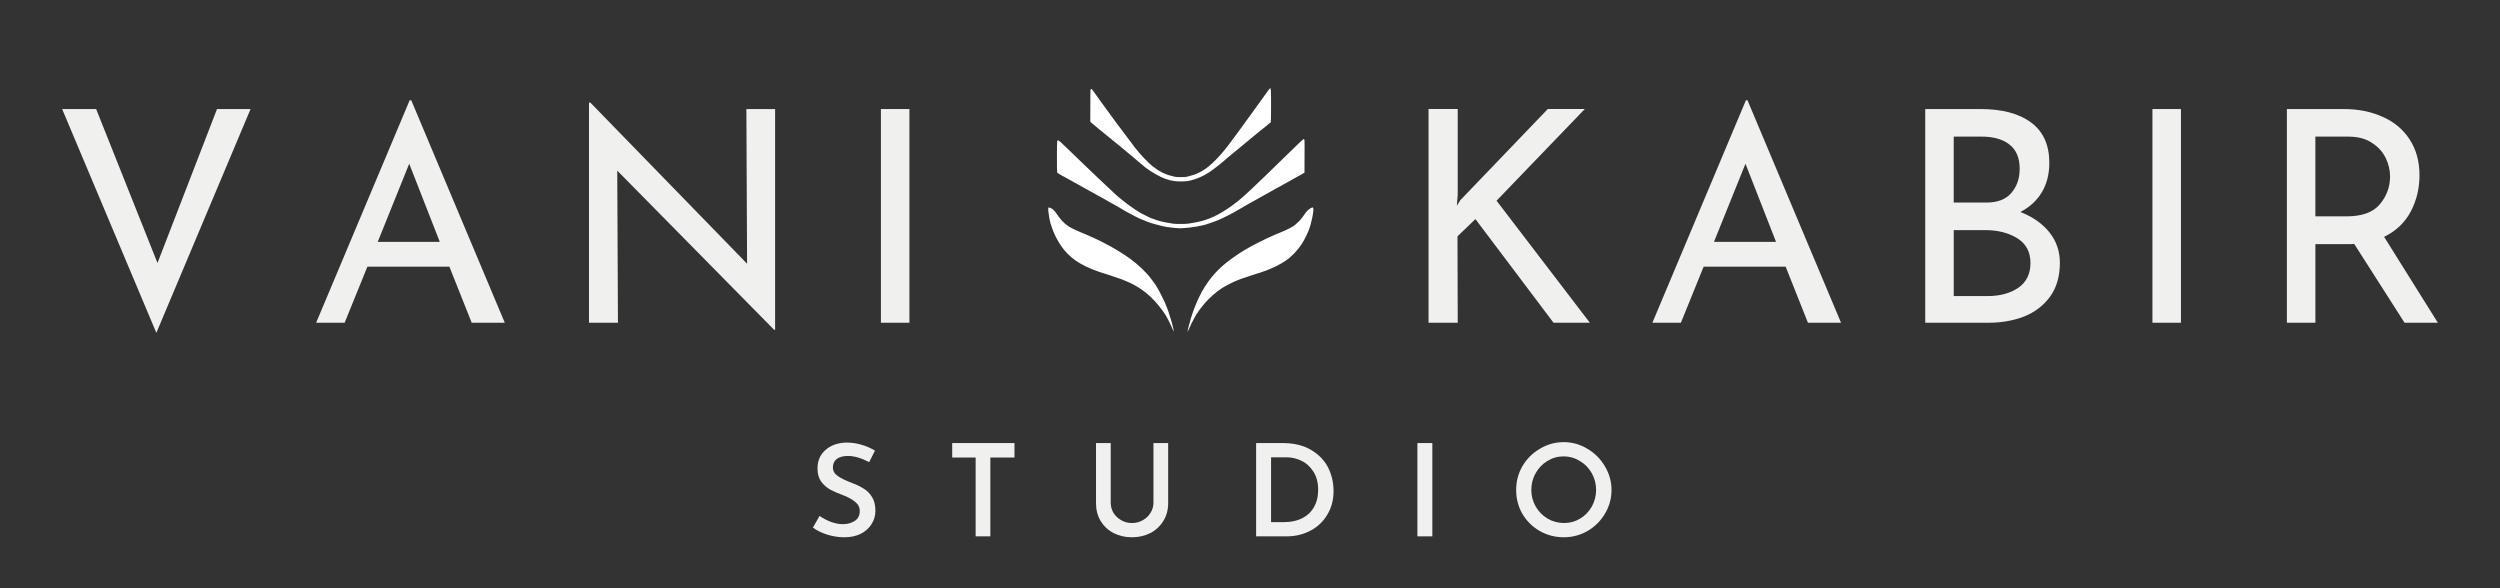 <svg width="170" height="40" xmlns="http://www.w3.org/2000/svg" zoomAndPan="magnify" preserveAspectRatio="xMidYMid meet" version="1.0">
  <rect width="100%" height="100%" fill="#333333" stroke="none"/>
  <defs>
   <g id="svg_1"/>
  </defs>
  <g>
   <title>Layer 1</title>
   <g id="svg_2" fill="#f0f0ef">
    <g id="svg_3">
     <g id="svg_4"/>
    </g>
   </g>
   <g id="svg_5" fill="#f0f0ef">
    <g id="svg_6">
     <g id="svg_7"/>
    </g>
   </g>
   <g id="svg_24" fill="#f0f0ef">
    <g id="svg_25">
     <g id="svg_26"/>
    </g>
   </g>
   <g id="svg_27" fill="#f0f0ef">
    <g id="svg_28">
     <g id="svg_29"/>
    </g>
   </g>
   <g id="svg_30" fill="#f0f0ef">
    <g id="svg_31">
     <g id="svg_32"/>
    </g>
   </g>
   <g id="svg_53" fill="#f0f0ef">
    <g id="svg_54">
     <g id="svg_55"/>
    </g>
   </g>
   <g id="svg_56" fill="#f0f0ef">
    <g id="svg_57">
     <g id="svg_58"/>
    </g>
   </g>
   <g id="svg_84">
    <g id="svg_8" fill="#f0f0ef">
     <g id="svg_9">
      <g id="svg_10">
       <path id="svg_11" d="m17.038,7.415l-6.406,15.219l-6.406,-15.219l2.312,0l4.172,10.469l4.047,-10.469l2.281,0zm0,0"/>
      </g>
     </g>
    </g>
    <g id="svg_12" fill="#f0f0ef">
     <g id="svg_13">
      <g id="svg_14">
       <path id="svg_15" d="m30.561,18.133l-5.578,0l-1.547,3.812l-1.938,0l6.359,-15.125l0.109,0l6.359,15.125l-2.25,0l-1.516,-3.812zm-0.656,-1.688l-2.078,-5.312l-2.141,5.312l4.219,0zm0,0"/>
      </g>
     </g>
    </g>
    <g id="svg_16" fill="#f0f0ef">
     <g id="svg_17">
      <g id="svg_18">
       <path id="svg_19" d="m52.707,7.415l0,15.016l-0.062,0l-10.672,-10.828l0.047,10.344l-1.969,0l0,-14.969l0.094,0l10.656,10.953l-0.047,-10.516l1.953,0zm0,0"/>
      </g>
     </g>
    </g>
    <g id="svg_20" fill="#f0f0ef">
     <g id="svg_21">
      <g id="svg_22">
       <path id="svg_23" d="m61.84,7.415l0,14.531l-1.938,0l0,-14.531l1.938,0zm0,0"/>
      </g>
     </g>
    </g>
    <g id="svg_33" fill="#f0f0ef">
     <g id="svg_34">
      <g id="svg_35">
       <path id="svg_36" d="m99.061,13.993l0.25,-0.391l5.938,-6.188l2.516,0l-6,6.234l6.344,8.297l-2.469,0l-5.312,-7.047l-1.219,1.172l0.016,5.875l-1.984,0l0,-14.531l1.984,0l0,5.844l-0.062,0.734zm0,0"/>
      </g>
     </g>
    </g>
    <g id="svg_37" fill="#f0f0ef">
     <g id="svg_38">
      <g id="svg_39">
       <path id="svg_40" d="m121.426,18.133l-5.578,0l-1.547,3.812l-1.938,0l6.359,-15.125l0.109,0l6.359,15.125l-2.25,0l-1.516,-3.812zm-0.656,-1.688l-2.078,-5.312l-2.141,5.312l4.219,0zm0,0"/>
      </g>
     </g>
    </g>
    <g id="svg_41" fill="#f0f0ef">
     <g id="svg_42">
      <g id="svg_43">
       <path id="svg_44" d="m137.384,14.415c0.832,0.324 1.488,0.781 1.969,1.375c0.477,0.594 0.719,1.289 0.719,2.078c0,0.93 -0.227,1.699 -0.672,2.312c-0.449,0.605 -1.039,1.055 -1.766,1.344c-0.73,0.281 -1.531,0.422 -2.406,0.422l-4.312,0l0,-14.531l3.75,0c1.488,0 2.641,0.309 3.453,0.922c0.82,0.605 1.234,1.516 1.234,2.734c0,0.773 -0.172,1.445 -0.516,2.016c-0.344,0.562 -0.828,1.008 -1.453,1.328zm-4.531,-0.641l2.219,0c0.75,0 1.312,-0.211 1.688,-0.641c0.383,-0.438 0.578,-0.988 0.578,-1.656c0,-0.738 -0.23,-1.285 -0.688,-1.641c-0.449,-0.363 -1.086,-0.547 -1.906,-0.547l-1.891,0l0,4.484zm2.297,6.359c0.844,0 1.539,-0.188 2.094,-0.562c0.551,-0.383 0.828,-0.945 0.828,-1.688c0,-0.758 -0.305,-1.32 -0.906,-1.688c-0.594,-0.363 -1.312,-0.547 -2.156,-0.547l-2.156,0l0,4.484l2.297,0zm0,0"/>
      </g>
     </g>
    </g>
    <g id="svg_45" fill="#f0f0ef">
     <g id="svg_46">
      <g id="svg_47">
       <path id="svg_48" d="m148.304,7.415l0,14.531l-1.938,0l0,-14.531l1.938,0zm0,0"/>
      </g>
     </g>
    </g>
    <g id="svg_49" fill="#f0f0ef">
     <g id="svg_50">
      <g id="svg_51">
       <path id="svg_52" d="m163.509,21.946l-3.422,-5.359c-0.105,0.012 -0.266,0.016 -0.484,0.016l-2.156,0l0,5.344l-1.938,0l0,-14.531l3.875,0c0.988,0 1.867,0.18 2.641,0.531c0.781,0.344 1.391,0.855 1.828,1.531c0.445,0.68 0.672,1.492 0.672,2.438c0,0.898 -0.199,1.719 -0.594,2.469c-0.398,0.75 -1,1.324 -1.812,1.719l3.656,5.844l-2.266,0zm-3.938,-7.234c1.039,0 1.789,-0.27 2.25,-0.812c0.469,-0.551 0.703,-1.188 0.703,-1.906c0,-0.426 -0.102,-0.844 -0.297,-1.25c-0.199,-0.414 -0.512,-0.758 -0.938,-1.031c-0.418,-0.281 -0.945,-0.422 -1.578,-0.422l-2.266,0l0,5.422l2.125,0zm0,0"/>
      </g>
     </g>
    </g>
    <g id="svg_59" fill="#f0f0ef">
     <g id="svg_60">
      <g id="svg_61">
       <path id="svg_62" d="m59.106,31.425c-0.543,-0.281 -1.027,-0.422 -1.453,-0.422c-0.312,0 -0.562,0.07 -0.75,0.203c-0.18,0.137 -0.266,0.328 -0.266,0.578c0,0.242 0.113,0.438 0.344,0.594c0.227,0.156 0.551,0.312 0.969,0.469c0.312,0.117 0.578,0.246 0.797,0.391c0.227,0.137 0.414,0.328 0.562,0.578c0.145,0.242 0.219,0.547 0.219,0.922c0,0.336 -0.09,0.637 -0.266,0.906c-0.168,0.273 -0.414,0.492 -0.734,0.656c-0.312,0.156 -0.688,0.234 -1.125,0.234c-0.375,0 -0.75,-0.059 -1.125,-0.172c-0.375,-0.113 -0.711,-0.273 -1,-0.484l0.453,-0.797c0.219,0.156 0.473,0.293 0.766,0.406c0.289,0.105 0.562,0.156 0.812,0.156c0.312,0 0.582,-0.07 0.812,-0.219c0.227,-0.145 0.344,-0.375 0.344,-0.688c0,-0.238 -0.102,-0.438 -0.297,-0.594c-0.188,-0.164 -0.453,-0.316 -0.797,-0.453c-0.367,-0.133 -0.668,-0.266 -0.906,-0.391c-0.242,-0.133 -0.449,-0.316 -0.625,-0.547c-0.168,-0.238 -0.25,-0.535 -0.25,-0.891c0,-0.52 0.176,-0.938 0.531,-1.25c0.352,-0.32 0.816,-0.492 1.391,-0.516c0.414,0 0.781,0.055 1.094,0.156c0.32,0.094 0.617,0.227 0.891,0.391l-0.391,0.781zm0,0"/>
      </g>
     </g>
    </g>
    <g id="svg_63" fill="#f0f0ef">
     <g id="svg_64">
      <g id="svg_65">
       <path id="svg_66" d="m68.985,30.128l0,0.984l-1.641,0l0,5.359l-1,0l0,-5.359l-1.594,0l0,-0.984l4.234,0zm0,0"/>
      </g>
     </g>
    </g>
    <g id="svg_67" fill="#f0f0ef">
     <g id="svg_68">
      <g id="svg_69">
       <path id="svg_70" d="m75.529,34.19c0,0.242 0.062,0.469 0.188,0.688c0.133,0.211 0.312,0.375 0.531,0.5c0.219,0.125 0.457,0.188 0.719,0.188c0.27,0 0.516,-0.062 0.734,-0.188c0.227,-0.125 0.406,-0.289 0.531,-0.5c0.133,-0.207 0.203,-0.438 0.203,-0.688l0,-4.062l1,0l0,4.094c0,0.449 -0.109,0.852 -0.328,1.203c-0.219,0.355 -0.516,0.633 -0.891,0.828c-0.375,0.188 -0.793,0.281 -1.25,0.281c-0.449,0 -0.859,-0.094 -1.234,-0.281c-0.375,-0.195 -0.672,-0.473 -0.891,-0.828c-0.211,-0.352 -0.312,-0.754 -0.312,-1.203l0,-4.094l1,0l0,4.062zm0,0"/>
      </g>
     </g>
    </g>
    <g id="svg_71" fill="#f0f0ef">
     <g id="svg_72">
      <g id="svg_73">
       <path id="svg_74" d="m85.416,30.128l1.797,0c0.789,0 1.445,0.164 1.969,0.484c0.52,0.312 0.898,0.715 1.141,1.203c0.238,0.492 0.359,1.016 0.359,1.578c0,0.617 -0.148,1.156 -0.438,1.625c-0.281,0.469 -0.668,0.828 -1.156,1.078c-0.48,0.25 -1.008,0.375 -1.578,0.375l-2.094,0l0,-6.344zm1.922,5.375c0.445,0 0.844,-0.082 1.188,-0.25c0.352,-0.176 0.625,-0.426 0.812,-0.75c0.195,-0.332 0.297,-0.727 0.297,-1.188c0,-0.5 -0.109,-0.914 -0.328,-1.25c-0.211,-0.332 -0.48,-0.578 -0.812,-0.734c-0.324,-0.156 -0.656,-0.234 -1,-0.234l-1.062,0l0,4.406l0.906,0zm0,0"/>
      </g>
     </g>
    </g>
    <g id="svg_75" fill="#f0f0ef">
     <g id="svg_76">
      <g id="svg_77">
       <path id="svg_78" d="m97.399,30.128l0,6.344l-1.016,0l0,-6.344l1.016,0zm0,0"/>
      </g>
     </g>
    </g>
    <g id="svg_79" fill="#f0f0ef">
     <g id="svg_80">
      <g id="svg_81">
       <path id="svg_82" d="m103.099,33.315c0,-0.582 0.141,-1.117 0.422,-1.609c0.289,-0.5 0.688,-0.895 1.188,-1.188c0.5,-0.301 1.039,-0.453 1.625,-0.453c0.582,0 1.117,0.152 1.609,0.453c0.5,0.293 0.895,0.688 1.188,1.188c0.301,0.5 0.453,1.039 0.453,1.609c0,0.586 -0.152,1.125 -0.453,1.625c-0.293,0.492 -0.688,0.883 -1.188,1.172c-0.492,0.281 -1.027,0.422 -1.609,0.422c-0.586,0 -1.125,-0.141 -1.625,-0.422c-0.5,-0.289 -0.898,-0.68 -1.188,-1.172c-0.281,-0.488 -0.422,-1.031 -0.422,-1.625zm1.031,0c0,0.406 0.098,0.781 0.297,1.125c0.195,0.344 0.469,0.621 0.812,0.828c0.344,0.199 0.719,0.297 1.125,0.297c0.395,0 0.754,-0.098 1.078,-0.297c0.332,-0.195 0.598,-0.469 0.797,-0.812c0.195,-0.352 0.297,-0.734 0.297,-1.141c0,-0.414 -0.102,-0.797 -0.297,-1.141c-0.199,-0.352 -0.469,-0.629 -0.812,-0.828c-0.336,-0.207 -0.699,-0.312 -1.094,-0.312c-0.406,0 -0.777,0.105 -1.109,0.312c-0.336,0.199 -0.602,0.477 -0.797,0.828c-0.199,0.344 -0.297,0.727 -0.297,1.141zm0,0"/>
      </g>
     </g>
    </g>
    <path id="svg_83" fill="#ffffff" d="m86.09,6.357c-0.234,0.324 -0.469,0.648 -1.012,1.406c-0.223,0.312 -0.188,0.266 -0.504,0.691c-0.133,0.18 -0.289,0.391 -0.344,0.473c-0.059,0.078 -0.188,0.254 -0.289,0.391c-0.074,0.102 -0.152,0.203 -0.227,0.309c-0.695,0.953 -1.438,1.707 -1.965,1.996c-0.34,0.188 -0.504,0.254 -0.809,0.332c-0.082,0.023 -0.188,0.051 -0.238,0.066c-0.113,0.031 -0.691,0.031 -0.809,0c-0.051,-0.016 -0.145,-0.039 -0.215,-0.055c-0.438,-0.098 -0.891,-0.328 -1.316,-0.672c-0.297,-0.238 -0.863,-0.832 -1.156,-1.219c-0.117,-0.152 -1.105,-1.469 -1.242,-1.652c-0.051,-0.074 -0.109,-0.148 -0.125,-0.168c-0.016,-0.02 -0.078,-0.105 -0.137,-0.188c-0.059,-0.082 -0.266,-0.363 -0.457,-0.625c-0.191,-0.262 -0.379,-0.52 -0.414,-0.57c-0.035,-0.051 -0.145,-0.199 -0.238,-0.332c-0.098,-0.129 -0.215,-0.293 -0.262,-0.363c-0.094,-0.137 -0.152,-0.164 -0.176,-0.078c-0.008,0.027 -0.012,0.527 -0.012,1.113l-0.004,1.066l0.051,0.047c0.031,0.027 0.188,0.164 0.355,0.301c0.164,0.133 0.344,0.281 0.395,0.324c0.059,0.051 0.117,0.098 0.18,0.148c0.102,0.078 0.355,0.285 0.371,0.301c0.008,0.008 0.062,0.051 0.125,0.102c0.062,0.051 0.117,0.094 0.125,0.102c0.004,0.008 0.031,0.027 0.055,0.047c0.027,0.02 0.098,0.074 0.16,0.125c0.098,0.086 0.762,0.633 0.875,0.727c0.09,0.074 0.316,0.262 0.328,0.273c0.035,0.039 0.641,0.547 0.754,0.633c0.371,0.285 1.012,0.648 1.305,0.742c0.051,0.016 0.109,0.035 0.137,0.043c0.281,0.102 0.551,0.145 0.945,0.145c0.371,0 0.59,-0.035 0.926,-0.141c0.277,-0.09 0.676,-0.273 0.844,-0.391c0.031,-0.023 0.066,-0.043 0.07,-0.043c0.055,0 0.848,-0.602 1.074,-0.812c0.105,-0.098 0.402,-0.344 0.789,-0.66c0.238,-0.195 0.441,-0.363 0.449,-0.371c0.004,-0.008 0.062,-0.051 0.125,-0.102c0.059,-0.047 0.117,-0.094 0.121,-0.102c0.008,-0.008 0.094,-0.078 0.191,-0.156c0.102,-0.078 0.223,-0.18 0.273,-0.227c0.047,-0.043 0.129,-0.109 0.176,-0.145c0.117,-0.09 0.473,-0.379 0.484,-0.395c0.008,-0.008 0.035,-0.031 0.059,-0.047c0.027,-0.02 0.098,-0.074 0.16,-0.125c0.305,-0.262 0.355,-0.301 0.371,-0.301c0.012,0 0.02,-0.504 0.02,-1.117c0,-1.07 -0.008,-1.203 -0.066,-1.203c-0.012,0 -0.133,0.16 -0.277,0.355m2.289,3.332c-0.133,0.129 -0.586,0.57 -1,0.973c-0.648,0.633 -0.898,0.875 -1.449,1.406c-1.188,1.145 -1.629,1.543 -2.086,1.867c-0.066,0.051 -0.129,0.098 -0.133,0.102c-0.008,0.008 -0.156,0.105 -0.328,0.219c-0.785,0.512 -1.453,0.777 -2.285,0.906c-0.078,0.012 -0.207,0.035 -0.285,0.047c-0.172,0.031 -0.879,0.031 -1.031,0.004c-0.062,-0.012 -0.195,-0.035 -0.293,-0.047c-0.164,-0.023 -0.289,-0.051 -0.574,-0.117c-0.125,-0.031 -0.426,-0.129 -0.477,-0.156c-0.023,-0.012 -0.051,-0.02 -0.062,-0.02c-0.043,0 -0.488,-0.211 -0.754,-0.355c-0.562,-0.309 -1.453,-0.98 -1.961,-1.48c-0.023,-0.023 -0.098,-0.09 -0.156,-0.145c-0.062,-0.055 -0.215,-0.195 -0.336,-0.316c-0.125,-0.117 -0.41,-0.387 -0.633,-0.598c-0.371,-0.348 -0.672,-0.637 -1.07,-1.023c-0.125,-0.121 -0.246,-0.238 -0.371,-0.359c-0.125,-0.117 -0.422,-0.402 -0.66,-0.637c-0.484,-0.469 -0.52,-0.488 -0.547,-0.309c-0.02,0.137 -0.023,2.055 0,2.082c0.023,0.035 0.133,0.105 0.297,0.195c0.082,0.043 0.184,0.098 0.227,0.121c0.043,0.027 0.18,0.102 0.301,0.168c0.125,0.062 0.254,0.137 0.285,0.16c0.035,0.023 0.066,0.043 0.074,0.043c0.004,0 0.113,0.059 0.242,0.129c0.129,0.074 0.289,0.164 0.355,0.199c0.129,0.07 0.676,0.371 0.855,0.477c0.332,0.184 0.523,0.289 0.633,0.348c0.066,0.039 0.16,0.094 0.207,0.121c0.047,0.031 0.086,0.055 0.094,0.055c0.008,0 0.422,0.227 0.484,0.266c0.02,0.012 0.137,0.082 0.258,0.152c0.125,0.074 0.266,0.156 0.316,0.188c0.297,0.172 1.059,0.562 1.102,0.562c0.008,0 0.062,0.023 0.121,0.047c0.363,0.164 0.617,0.242 1.355,0.426c0.23,0.059 0.941,0.137 1.215,0.137c0.16,0 0.867,-0.078 1.047,-0.113c0.312,-0.059 0.66,-0.141 0.746,-0.18c0.023,-0.008 0.086,-0.027 0.133,-0.043c0.09,-0.027 0.473,-0.168 0.562,-0.203c0.027,-0.012 0.102,-0.043 0.168,-0.074c0.211,-0.086 0.934,-0.457 1.148,-0.59c0.113,-0.07 0.211,-0.125 0.215,-0.125c0.008,0 0.062,-0.035 0.129,-0.074c0.066,-0.043 0.188,-0.113 0.273,-0.16c0.082,-0.047 0.184,-0.102 0.223,-0.125c0.215,-0.121 0.402,-0.227 0.523,-0.293c0.074,-0.043 0.293,-0.164 0.484,-0.27c0.191,-0.109 0.43,-0.242 0.527,-0.293c0.102,-0.055 0.219,-0.121 0.266,-0.152c0.047,-0.027 0.09,-0.051 0.094,-0.051c0.004,0 0.078,-0.039 0.164,-0.086c0.086,-0.051 0.215,-0.121 0.289,-0.164c0.07,-0.039 0.141,-0.078 0.215,-0.117c0.066,-0.039 0.133,-0.078 0.199,-0.113c0.07,-0.039 0.203,-0.109 0.293,-0.164c0.094,-0.051 0.242,-0.133 0.328,-0.18c0.086,-0.043 0.207,-0.113 0.262,-0.148l0.109,-0.066l0.004,-1.062c0.004,-0.586 0.004,-1.098 -0.004,-1.141c-0.008,-0.047 -0.027,-0.082 -0.047,-0.086c-0.016,0 -0.145,0.105 -0.281,0.238m-17.082,4.434c-0.055,0.055 0.062,0.863 0.168,1.145c0.008,0.023 0.043,0.129 0.078,0.234c0.16,0.492 0.477,1.07 0.797,1.465c0.645,0.785 1.469,1.254 2.996,1.707c0.094,0.031 0.188,0.059 0.215,0.07c0.023,0.012 0.184,0.066 0.359,0.121c0.172,0.059 0.336,0.113 0.359,0.125c0.023,0.012 0.141,0.059 0.258,0.105c1.035,0.41 1.855,1.078 2.566,2.078c0.086,0.121 0.16,0.23 0.16,0.234c0,0.008 0.035,0.07 0.078,0.137c0.07,0.113 0.27,0.512 0.355,0.711c0.02,0.051 0.043,0.105 0.066,0.156c0.02,0.043 0.039,0.094 0.047,0.113c0.02,0.055 0.016,-0.043 -0.008,-0.156c-0.023,-0.125 -0.117,-0.496 -0.164,-0.633c-0.02,-0.055 -0.059,-0.191 -0.094,-0.301c-0.031,-0.113 -0.07,-0.223 -0.078,-0.25c-0.012,-0.023 -0.062,-0.156 -0.113,-0.293c-0.117,-0.305 -0.125,-0.328 -0.332,-0.742c-0.195,-0.398 -0.391,-0.738 -0.531,-0.922c-0.008,-0.012 -0.094,-0.129 -0.191,-0.258c-0.32,-0.438 -0.891,-0.98 -1.457,-1.391c-0.27,-0.195 -0.387,-0.27 -0.82,-0.539c-0.48,-0.297 -1.301,-0.723 -1.871,-0.969c-0.043,-0.02 -0.117,-0.055 -0.168,-0.074c-0.047,-0.023 -0.23,-0.102 -0.406,-0.168c-0.285,-0.117 -0.836,-0.379 -0.863,-0.414c-0.008,-0.008 -0.07,-0.051 -0.137,-0.098c-0.184,-0.117 -0.422,-0.363 -0.59,-0.609c-0.254,-0.367 -0.348,-0.473 -0.496,-0.543c-0.121,-0.062 -0.156,-0.07 -0.184,-0.043m17.82,0.043c-0.137,0.066 -0.285,0.227 -0.484,0.516c-0.074,0.109 -0.195,0.262 -0.262,0.332c-0.121,0.129 -0.41,0.375 -0.441,0.375c-0.008,0 -0.043,0.02 -0.074,0.043c-0.078,0.055 -0.25,0.141 -0.43,0.223c-0.215,0.098 -0.695,0.297 -0.707,0.297c-0.004,0 -0.094,0.039 -0.199,0.09c-0.102,0.047 -0.254,0.113 -0.332,0.148c-0.148,0.066 -1.008,0.496 -1.047,0.527c-0.016,0.012 -0.094,0.055 -0.184,0.102c-0.086,0.047 -0.211,0.121 -0.273,0.16c-0.066,0.043 -0.125,0.078 -0.133,0.078c-0.039,0 -0.895,0.59 -1.152,0.801c-0.797,0.637 -1.395,1.395 -1.848,2.332c-0.117,0.242 -0.156,0.332 -0.254,0.574c-0.012,0.035 -0.027,0.066 -0.039,0.102c-0.035,0.074 -0.164,0.426 -0.176,0.48c-0.004,0.023 -0.02,0.062 -0.031,0.09c-0.047,0.102 -0.289,1.012 -0.289,1.078c0,0.008 0.008,0.012 0.02,0.012c0.016,0 0.023,-0.02 0.023,-0.039c0,-0.023 0.008,-0.051 0.02,-0.062c0.012,-0.012 0.031,-0.059 0.051,-0.102c0.098,-0.266 0.512,-1.031 0.566,-1.055c0.008,-0.004 0.016,-0.016 0.016,-0.027c0,-0.031 0.293,-0.418 0.453,-0.602c0.32,-0.371 0.77,-0.77 1.156,-1.027c0.258,-0.168 0.809,-0.449 1.105,-0.562c0.121,-0.047 0.246,-0.094 0.27,-0.102c0.023,-0.012 0.16,-0.059 0.305,-0.102c0.141,-0.047 0.277,-0.094 0.305,-0.102c0.023,-0.008 0.133,-0.043 0.246,-0.078c0.109,-0.035 0.219,-0.07 0.242,-0.082c0.02,-0.012 0.059,-0.02 0.078,-0.02c0.023,0 0.051,-0.008 0.059,-0.016c0.008,-0.008 0.102,-0.043 0.211,-0.078c0.109,-0.035 0.219,-0.074 0.25,-0.086c0.031,-0.016 0.066,-0.031 0.102,-0.043l0.207,-0.086c0.395,-0.156 1,-0.504 1.227,-0.707c0.52,-0.457 0.852,-0.887 1.133,-1.465c0.082,-0.168 0.148,-0.312 0.148,-0.32c0,-0.012 0.016,-0.051 0.035,-0.09c0.168,-0.367 0.375,-1.375 0.312,-1.531c-0.02,-0.051 -0.047,-0.047 -0.184,0.023" fill-rule="evenodd"/>
   </g>
  </g>
 </svg>